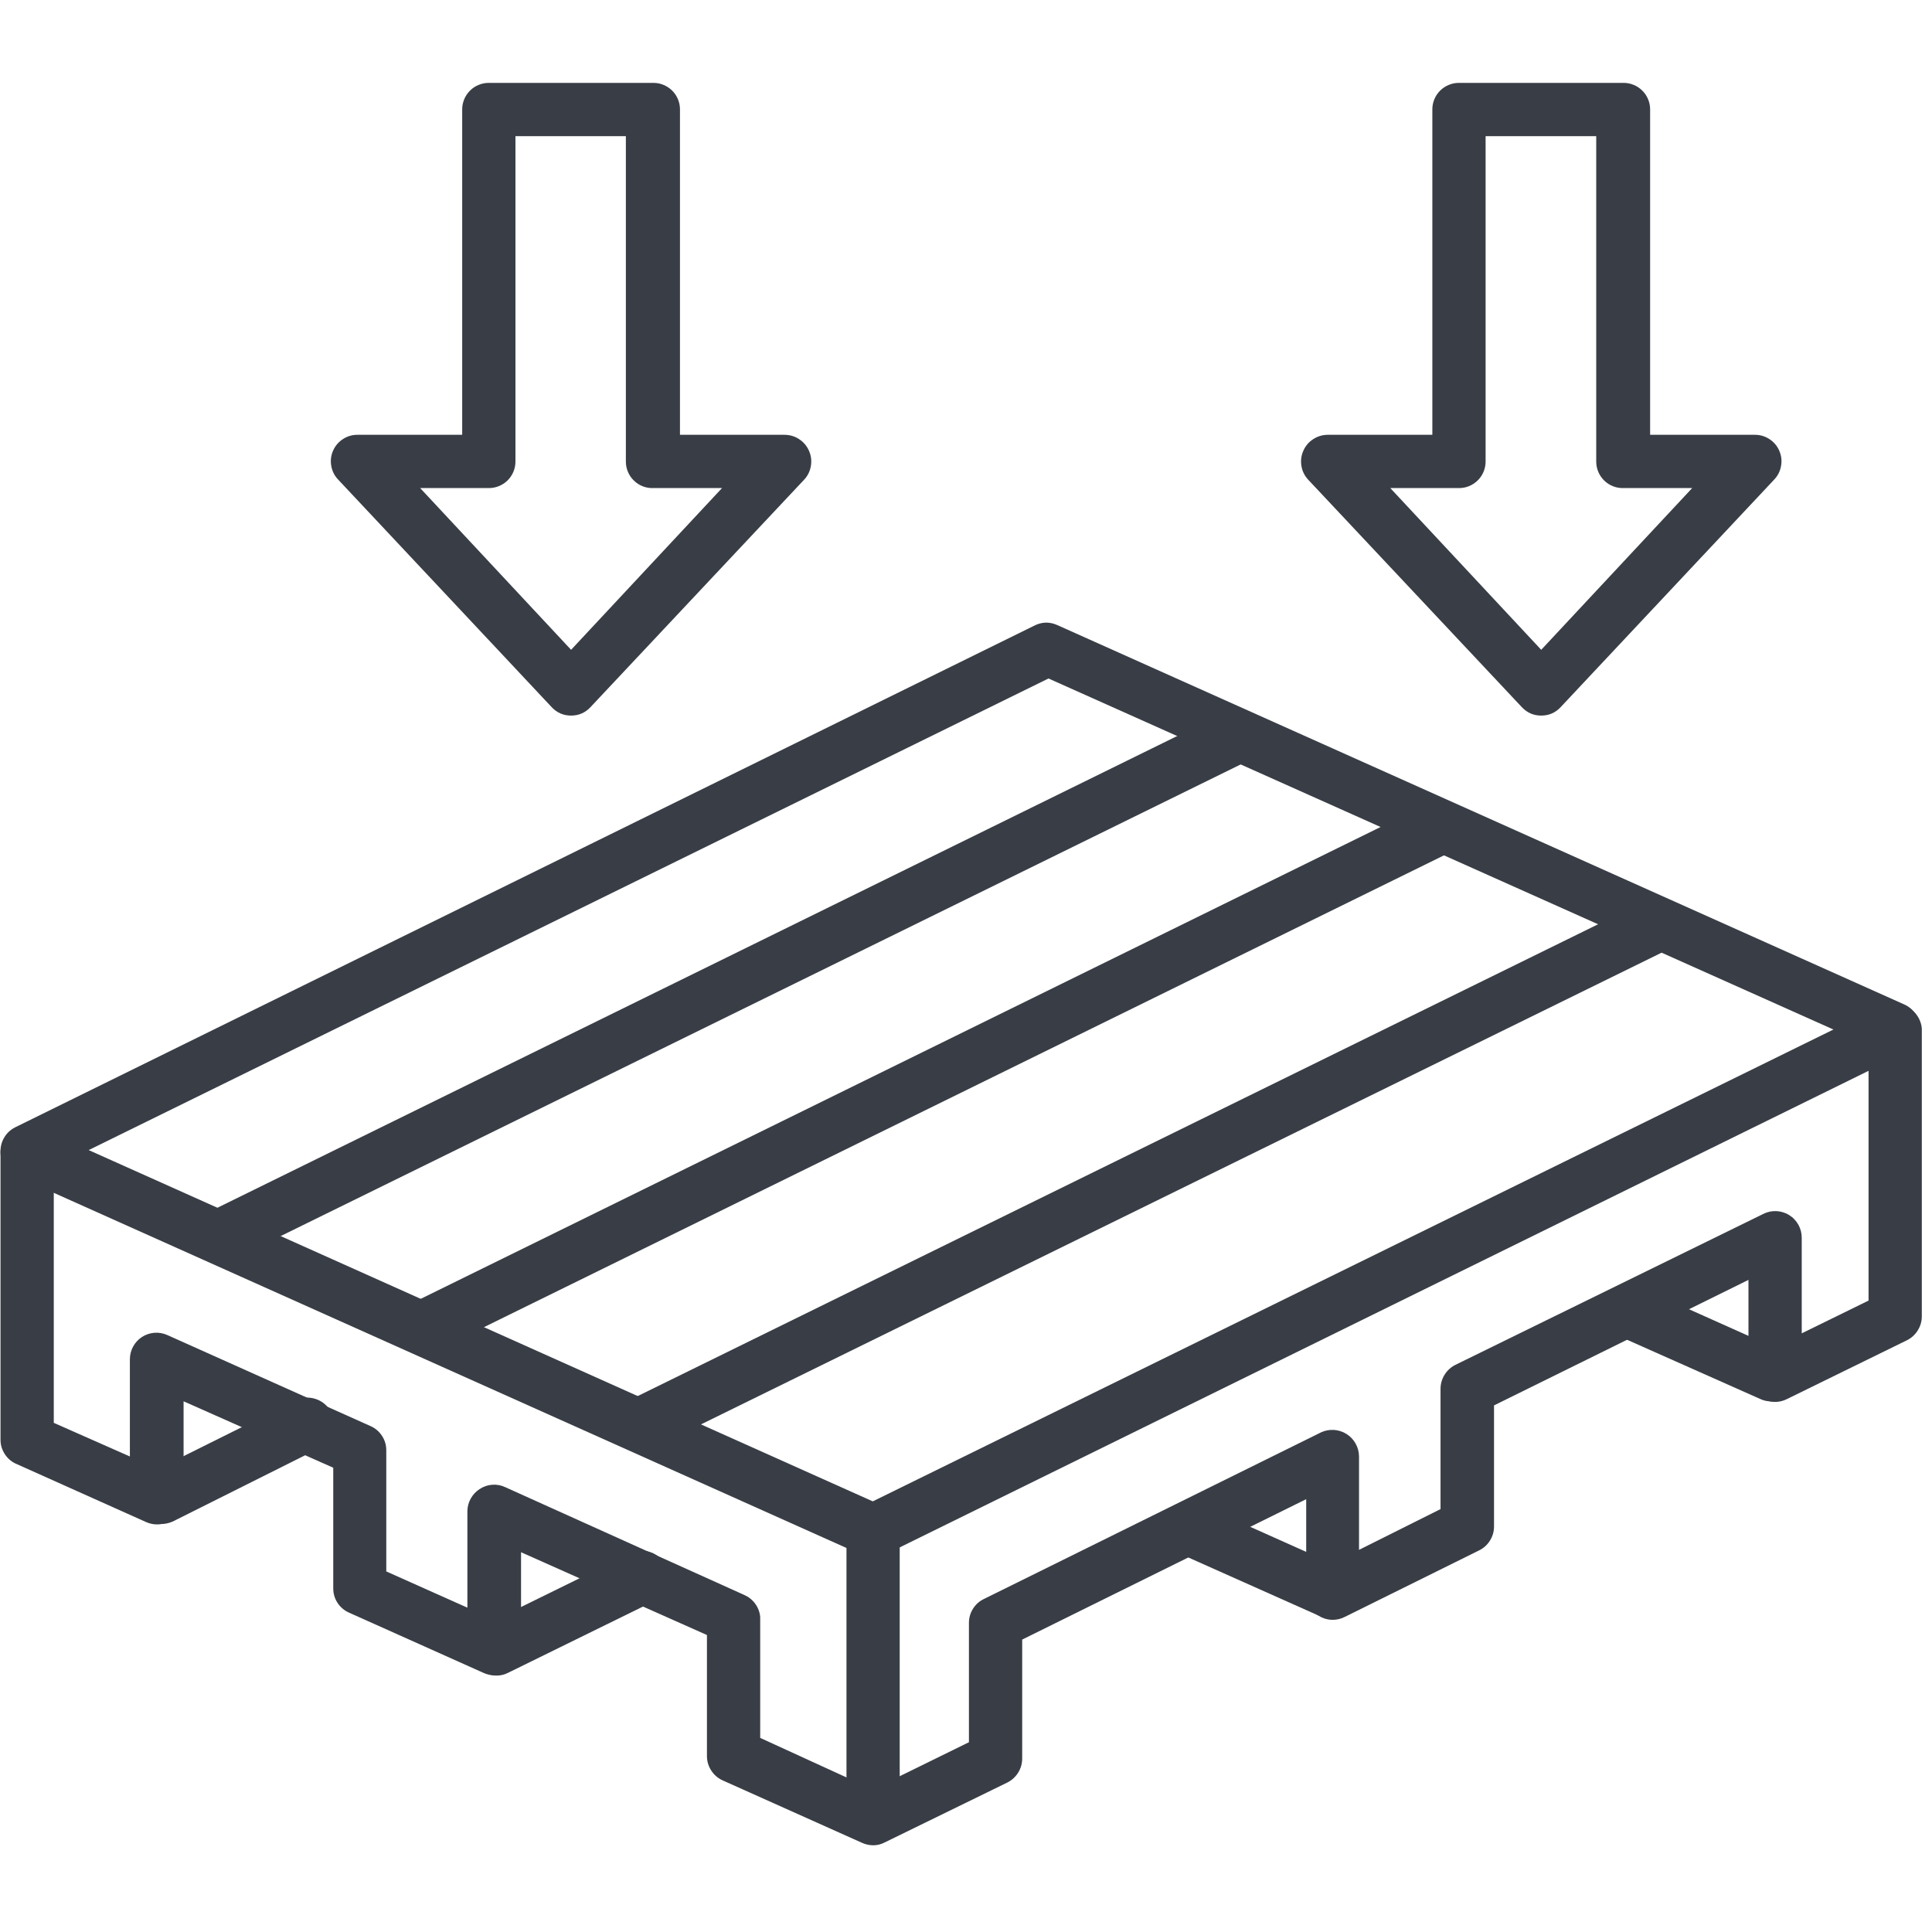 <svg xmlns="http://www.w3.org/2000/svg" xmlns:xlink="http://www.w3.org/1999/xlink" width="300" zoomAndPan="magnify" viewBox="0 0 224.88 225" height="300" preserveAspectRatio="xMidYMid meet" version="1.0"><defs><clipPath id="ecf2ca5fb6"><path d="M 0 0.059 L 224.762 0.059 L 224.762 224.938 L 0 224.938 Z M 0 0.059 " clip-rule="nonzero"/></clipPath><clipPath id="cbc6cc97c8"><path d="M 38 9.27 L 95 9.27 L 95 84 L 38 84 Z M 38 9.27 " clip-rule="nonzero"/></clipPath><clipPath id="49513ee264"><path d="M 151 9.27 L 208 9.27 L 208 84 L 151 84 Z M 151 9.27 " clip-rule="nonzero"/></clipPath></defs><g clip-path="url(#ecf2ca5fb6)"><path fill="#ffffff" d="M 0 0.059 L 224.879 0.059 L 224.879 224.941 L 0 224.941 Z M 0 0.059 " fill-opacity="0" fill-rule="nonzero"/><path fill="#ffffff" d="M 0 0.059 L 224.879 0.059 L 224.879 224.941 L 0 224.941 Z M 0 0.059 " fill-opacity="0" fill-rule="nonzero"/></g><path fill="#393e46" d="M 101.633 181.375 C 101.184 181.383 100.758 181.293 100.352 181.098 L 1.707 136.902 C 1.18 136.645 0.762 136.266 0.453 135.766 C 0.145 135.266 -0.008 134.727 0 134.137 C -0.016 133.531 0.133 132.969 0.445 132.453 C 0.758 131.934 1.188 131.543 1.734 131.273 L 120.543 72.789 C 121.379 72.418 122.215 72.418 123.055 72.789 L 221.723 116.984 C 222.27 117.234 222.711 117.609 223.043 118.113 C 223.375 118.617 223.543 119.172 223.555 119.773 C 223.566 120.375 223.418 120.934 223.102 121.445 C 222.789 121.957 222.363 122.348 221.82 122.609 L 102.961 181.074 C 102.539 181.266 102.098 181.367 101.633 181.375 Z M 10.27 133.938 L 101.582 174.848 L 213.461 119.898 L 122.047 79.016 Z M 10.27 133.938 " fill-opacity="1" fill-rule="nonzero"/><path fill="#393e46" d="M 101.633 214.902 C 101.188 214.895 100.758 214.805 100.352 214.625 L 84.102 207.344 C 83.547 207.09 83.102 206.707 82.77 206.195 C 82.438 205.68 82.27 205.117 82.27 204.504 L 82.27 190.414 L 60.621 180.773 L 60.621 192.074 C 60.605 192.586 60.473 193.062 60.219 193.508 C 59.965 193.953 59.621 194.309 59.191 194.586 C 58.75 194.879 58.266 195.043 57.738 195.086 C 57.211 195.125 56.707 195.035 56.227 194.812 L 40.582 187.805 C 40.023 187.555 39.574 187.172 39.242 186.66 C 38.91 186.145 38.746 185.578 38.75 184.965 L 38.75 170.93 L 21.32 163.195 L 21.32 174.496 C 21.316 174.75 21.281 175.004 21.215 175.25 C 21.148 175.5 21.051 175.734 20.926 175.957 C 20.801 176.18 20.648 176.387 20.473 176.574 C 20.297 176.758 20.102 176.922 19.883 177.059 C 19.668 177.195 19.438 177.301 19.191 177.383 C 18.949 177.461 18.699 177.512 18.441 177.527 C 18.188 177.547 17.934 177.531 17.68 177.484 C 17.426 177.438 17.184 177.363 16.953 177.258 L 1.707 170.426 C 1.172 170.16 0.75 169.77 0.441 169.254 C 0.133 168.742 -0.016 168.188 0 167.59 L 0 134.062 C 0.035 133.676 0.137 133.309 0.312 132.961 C 0.484 132.609 0.715 132.305 1 132.043 C 1.289 131.781 1.613 131.578 1.977 131.438 C 2.336 131.297 2.711 131.227 3.102 131.227 C 3.488 131.227 3.867 131.297 4.227 131.438 C 4.59 131.578 4.914 131.781 5.203 132.043 C 5.488 132.305 5.719 132.609 5.891 132.961 C 6.062 133.309 6.168 133.676 6.203 134.062 L 6.203 165.703 L 15.066 169.621 L 15.066 158.32 C 15.066 158.062 15.094 157.805 15.156 157.555 C 15.219 157.301 15.312 157.062 15.434 156.832 C 15.559 156.605 15.707 156.395 15.883 156.203 C 16.059 156.012 16.258 155.844 16.473 155.703 C 16.691 155.562 16.926 155.449 17.172 155.367 C 17.414 155.285 17.668 155.234 17.926 155.215 C 18.188 155.195 18.445 155.207 18.699 155.254 C 18.953 155.301 19.199 155.375 19.438 155.484 L 43.094 166.082 C 43.652 166.332 44.102 166.711 44.434 167.227 C 44.766 167.742 44.93 168.305 44.926 168.918 L 44.926 183.008 L 54.371 187.227 L 54.371 175.926 C 54.391 175.414 54.527 174.938 54.777 174.496 C 55.031 174.051 55.371 173.691 55.801 173.414 C 56.242 173.121 56.727 172.953 57.254 172.914 C 57.781 172.875 58.285 172.965 58.766 173.188 L 86.613 185.746 C 87.133 185.973 87.559 186.312 87.895 186.773 C 88.227 187.23 88.418 187.742 88.473 188.305 L 88.473 202.395 L 101.582 208.398 L 112.781 202.898 L 112.781 189.008 C 112.781 188.418 112.934 187.871 113.246 187.367 C 113.559 186.863 113.984 186.48 114.516 186.223 L 153.793 166.809 C 154.027 166.699 154.273 166.621 154.527 166.574 C 154.781 166.527 155.039 166.512 155.301 166.527 C 155.559 166.547 155.812 166.594 156.059 166.676 C 156.305 166.754 156.539 166.863 156.758 167.004 C 156.977 167.141 157.176 167.305 157.355 167.492 C 157.535 167.68 157.688 167.891 157.812 168.117 C 157.941 168.344 158.039 168.582 158.105 168.832 C 158.172 169.082 158.207 169.336 158.211 169.598 L 158.211 180.496 L 167.703 175.75 L 167.703 161.738 C 167.707 161.148 167.863 160.602 168.176 160.098 C 168.488 159.598 168.91 159.215 169.438 158.949 L 205.297 141.371 C 205.535 141.254 205.781 141.164 206.039 141.109 C 206.297 141.055 206.559 141.035 206.824 141.047 C 207.09 141.059 207.348 141.105 207.598 141.184 C 207.852 141.262 208.09 141.371 208.312 141.512 C 208.539 141.652 208.742 141.816 208.922 142.012 C 209.105 142.203 209.258 142.414 209.387 142.645 C 209.512 142.879 209.609 143.121 209.676 143.379 C 209.738 143.633 209.77 143.895 209.77 144.156 L 209.77 155.281 L 217.551 151.465 L 217.551 119.773 C 217.586 119.387 217.691 119.02 217.863 118.672 C 218.035 118.32 218.266 118.016 218.555 117.754 C 218.84 117.492 219.164 117.289 219.527 117.148 C 219.891 117.008 220.266 116.938 220.652 116.938 C 221.043 116.938 221.418 117.008 221.781 117.148 C 222.145 117.289 222.469 117.492 222.754 117.754 C 223.043 118.016 223.273 118.32 223.445 118.672 C 223.617 119.02 223.723 119.387 223.754 119.773 L 223.754 153.301 C 223.754 153.891 223.594 154.438 223.281 154.938 C 222.973 155.438 222.551 155.82 222.023 156.086 L 208.035 162.941 C 207.797 163.062 207.551 163.148 207.293 163.203 C 207.035 163.258 206.773 163.277 206.508 163.266 C 206.246 163.254 205.988 163.207 205.734 163.129 C 205.48 163.051 205.242 162.941 205.02 162.801 C 204.793 162.66 204.594 162.496 204.41 162.305 C 204.23 162.109 204.074 161.898 203.945 161.668 C 203.82 161.438 203.723 161.191 203.66 160.938 C 203.594 160.68 203.562 160.418 203.566 160.156 L 203.566 149.055 L 173.934 163.672 L 173.934 177.785 C 173.93 178.379 173.77 178.926 173.453 179.43 C 173.133 179.934 172.707 180.312 172.172 180.57 L 156.555 188.305 C 156.316 188.426 156.066 188.516 155.809 188.574 C 155.547 188.629 155.285 188.652 155.02 188.645 C 154.754 188.633 154.492 188.586 154.238 188.508 C 153.984 188.43 153.746 188.32 153.52 188.18 C 153.293 188.043 153.09 187.875 152.906 187.684 C 152.723 187.488 152.566 187.277 152.438 187.043 C 152.312 186.809 152.215 186.562 152.148 186.305 C 152.086 186.047 152.055 185.785 152.059 185.52 L 152.059 174.594 L 118.984 190.945 L 118.984 204.805 C 118.98 205.395 118.824 205.941 118.512 206.445 C 118.199 206.945 117.781 207.328 117.25 207.594 L 102.961 214.574 C 102.547 214.793 102.102 214.902 101.633 214.902 Z M 101.633 214.902 " fill-opacity="1" fill-rule="nonzero"/><path fill="#393e46" d="M 101.633 214.375 C 101.219 214.379 100.82 214.301 100.438 214.145 C 100.055 213.988 99.715 213.762 99.422 213.469 C 99.129 213.176 98.906 212.84 98.746 212.457 C 98.59 212.07 98.516 211.672 98.52 211.258 L 98.52 178.613 C 98.5 178.398 98.5 178.184 98.527 177.969 C 98.551 177.754 98.598 177.543 98.668 177.34 C 98.738 177.133 98.828 176.938 98.938 176.75 C 99.047 176.566 99.176 176.391 99.32 176.234 C 99.465 176.074 99.629 175.93 99.805 175.805 C 99.98 175.68 100.164 175.57 100.363 175.484 C 100.562 175.398 100.766 175.332 100.977 175.285 C 101.188 175.242 101.402 175.219 101.621 175.219 C 101.836 175.219 102.051 175.242 102.262 175.285 C 102.473 175.332 102.676 175.398 102.875 175.484 C 103.074 175.57 103.262 175.68 103.434 175.805 C 103.609 175.93 103.773 176.074 103.918 176.234 C 104.062 176.391 104.191 176.566 104.301 176.75 C 104.41 176.938 104.5 177.133 104.57 177.34 C 104.641 177.543 104.688 177.754 104.711 177.969 C 104.738 178.184 104.738 178.398 104.719 178.613 L 104.719 211.258 C 104.723 211.672 104.648 212.066 104.492 212.449 C 104.336 212.832 104.113 213.168 103.824 213.461 C 103.535 213.754 103.199 213.977 102.82 214.137 C 102.441 214.293 102.043 214.375 101.633 214.375 Z M 101.633 214.375 " fill-opacity="1" fill-rule="nonzero"/><path fill="#393e46" d="M 18.609 177.484 C 18.016 177.48 17.469 177.324 16.969 177.012 C 16.465 176.703 16.082 176.281 15.82 175.75 C 15.641 175.379 15.535 174.992 15.512 174.578 C 15.484 174.168 15.539 173.77 15.676 173.379 C 15.809 172.992 16.012 172.645 16.285 172.336 C 16.559 172.027 16.883 171.785 17.254 171.605 L 34.152 163.195 C 34.527 162.973 34.93 162.84 35.359 162.789 C 35.789 162.734 36.211 162.773 36.625 162.898 C 37.039 163.023 37.414 163.223 37.742 163.504 C 38.074 163.785 38.336 164.117 38.523 164.508 C 38.715 164.895 38.82 165.305 38.84 165.738 C 38.859 166.172 38.793 166.59 38.637 166.992 C 38.48 167.398 38.254 167.754 37.949 168.062 C 37.645 168.371 37.293 168.605 36.891 168.77 L 20.09 177.18 C 19.621 177.398 19.125 177.496 18.609 177.484 Z M 18.609 177.484 " fill-opacity="1" fill-rule="nonzero"/><path fill="#393e46" d="M 57.758 195.137 C 57.41 195.137 57.066 195.078 56.738 194.961 C 56.406 194.848 56.102 194.68 55.828 194.461 C 55.555 194.242 55.324 193.984 55.137 193.688 C 54.949 193.395 54.812 193.074 54.734 192.734 C 54.656 192.391 54.633 192.047 54.668 191.699 C 54.707 191.348 54.801 191.016 54.949 190.699 C 55.098 190.383 55.293 190.098 55.539 189.848 C 55.785 189.594 56.066 189.391 56.379 189.234 L 73.305 180.922 C 73.672 180.738 74.062 180.629 74.473 180.602 C 74.883 180.574 75.281 180.625 75.672 180.758 C 76.062 180.887 76.41 181.09 76.719 181.363 C 77.027 181.637 77.27 181.957 77.449 182.328 C 77.629 182.699 77.734 183.09 77.762 183.5 C 77.793 183.914 77.738 184.312 77.605 184.703 C 77.477 185.094 77.273 185.445 77.004 185.758 C 76.73 186.066 76.41 186.316 76.043 186.5 L 59.117 194.812 C 58.691 195.031 58.238 195.141 57.758 195.137 Z M 57.758 195.137 " fill-opacity="1" fill-rule="nonzero"/><path fill="#393e46" d="M 154.57 188.305 C 154.125 188.312 153.699 188.227 153.289 188.055 L 136.965 180.773 C 136.621 180.586 136.324 180.344 136.074 180.043 C 135.824 179.746 135.637 179.41 135.512 179.039 C 135.383 178.672 135.332 178.289 135.348 177.902 C 135.367 177.512 135.453 177.137 135.609 176.781 C 135.77 176.422 135.988 176.105 136.262 175.832 C 136.539 175.555 136.859 175.34 137.215 175.184 C 137.574 175.027 137.949 174.945 138.34 174.93 C 138.727 174.914 139.109 174.969 139.477 175.098 L 155.801 182.406 C 156.129 182.547 156.422 182.738 156.684 182.98 C 156.945 183.223 157.16 183.504 157.324 183.82 C 157.488 184.141 157.594 184.473 157.641 184.828 C 157.691 185.184 157.676 185.535 157.602 185.883 C 157.527 186.234 157.398 186.559 157.211 186.863 C 157.023 187.168 156.789 187.43 156.512 187.652 C 156.234 187.879 155.926 188.047 155.586 188.164 C 155.25 188.281 154.902 188.336 154.543 188.332 Z M 154.57 188.305 " fill-opacity="1" fill-rule="nonzero"/><path fill="#393e46" d="M 206.176 163.195 C 205.734 163.203 205.316 163.109 204.922 162.918 L 188.598 155.66 C 188.223 155.492 187.895 155.258 187.609 154.961 C 187.328 154.664 187.113 154.32 186.969 153.938 C 186.82 153.551 186.754 153.156 186.77 152.746 C 186.781 152.332 186.871 151.941 187.039 151.566 C 187.207 151.188 187.438 150.859 187.734 150.574 C 188.031 150.289 188.375 150.074 188.762 149.926 C 189.145 149.781 189.543 149.715 189.957 149.73 C 190.367 149.742 190.762 149.836 191.133 150.008 L 207.457 157.316 C 207.773 157.469 208.051 157.664 208.301 157.91 C 208.547 158.156 208.75 158.434 208.902 158.746 C 209.055 159.059 209.152 159.387 209.195 159.734 C 209.234 160.078 209.219 160.422 209.145 160.762 C 209.07 161.102 208.941 161.422 208.762 161.719 C 208.578 162.016 208.355 162.273 208.086 162.496 C 207.816 162.715 207.516 162.887 207.191 163.004 C 206.863 163.125 206.523 163.188 206.176 163.195 Z M 206.176 163.195 " fill-opacity="1" fill-rule="nonzero"/><path fill="#393e46" d="M 25.539 147.098 C 24.945 147.102 24.398 146.949 23.895 146.633 C 23.391 146.32 23.012 145.898 22.754 145.363 C 22.57 144.992 22.465 144.602 22.438 144.191 C 22.41 143.781 22.461 143.379 22.594 142.988 C 22.727 142.598 22.926 142.246 23.199 141.938 C 23.469 141.625 23.789 141.379 24.16 141.195 L 142.492 83.035 C 142.863 82.852 143.254 82.75 143.664 82.723 C 144.078 82.699 144.48 82.754 144.871 82.887 C 145.262 83.023 145.609 83.227 145.918 83.5 C 146.23 83.773 146.473 84.094 146.656 84.465 C 146.836 84.836 146.941 85.23 146.965 85.641 C 146.992 86.055 146.938 86.453 146.805 86.844 C 146.668 87.234 146.465 87.586 146.195 87.895 C 145.922 88.207 145.598 88.453 145.227 88.633 L 26.895 146.77 C 26.469 146.988 26.02 147.098 25.539 147.098 Z M 25.539 147.098 " fill-opacity="1" fill-rule="nonzero"/><path fill="#393e46" d="M 49.523 157.543 C 48.93 157.539 48.383 157.375 47.879 157.059 C 47.379 156.742 46.996 156.316 46.734 155.785 C 46.555 155.414 46.449 155.027 46.426 154.613 C 46.398 154.203 46.453 153.805 46.59 153.414 C 46.723 153.027 46.926 152.68 47.199 152.371 C 47.473 152.062 47.797 151.82 48.168 151.641 L 165.973 93.73 C 166.336 93.57 166.723 93.48 167.121 93.469 C 167.523 93.453 167.914 93.516 168.289 93.652 C 168.668 93.789 169.004 93.992 169.305 94.258 C 169.602 94.523 169.84 94.84 170.02 95.199 C 170.195 95.559 170.301 95.938 170.332 96.336 C 170.363 96.734 170.32 97.129 170.199 97.512 C 170.082 97.895 169.895 98.238 169.641 98.551 C 169.387 98.859 169.086 99.113 168.734 99.305 L 50.902 157.215 C 50.469 157.438 50.008 157.547 49.523 157.543 Z M 49.523 157.543 " fill-opacity="1" fill-rule="nonzero"/><path fill="#393e46" d="M 74.734 168.895 C 74.387 168.891 74.047 168.828 73.719 168.711 C 73.387 168.594 73.086 168.426 72.816 168.207 C 72.543 167.988 72.312 167.73 72.129 167.434 C 71.941 167.137 71.812 166.82 71.734 166.477 C 71.656 166.137 71.633 165.793 71.672 165.445 C 71.711 165.098 71.805 164.766 71.953 164.449 C 72.102 164.133 72.297 163.852 72.543 163.602 C 72.789 163.352 73.066 163.148 73.379 162.992 L 191.41 105.008 C 191.781 104.824 192.172 104.723 192.586 104.695 C 193 104.672 193.398 104.727 193.793 104.859 C 194.184 104.992 194.531 105.199 194.844 105.473 C 195.152 105.746 195.398 106.066 195.578 106.438 C 195.762 106.809 195.863 107.203 195.891 107.613 C 195.914 108.027 195.859 108.43 195.727 108.82 C 195.594 109.211 195.387 109.562 195.113 109.871 C 194.84 110.18 194.52 110.426 194.148 110.605 L 76.117 168.566 C 75.684 168.789 75.223 168.898 74.734 168.895 Z M 74.734 168.895 " fill-opacity="1" fill-rule="nonzero"/><g clip-path="url(#cbc6cc97c8)"><path fill="#393e46" d="M 66.449 83.336 C 65.555 83.336 64.801 83.008 64.188 82.355 L 39.328 55.859 C 38.898 55.414 38.629 54.883 38.52 54.27 C 38.41 53.66 38.477 53.07 38.723 52.5 C 38.973 51.93 39.355 51.477 39.875 51.137 C 40.395 50.797 40.965 50.633 41.586 50.637 L 53.766 50.637 L 53.766 12.742 C 53.766 12.332 53.848 11.934 54.004 11.555 C 54.164 11.176 54.387 10.84 54.68 10.551 C 54.973 10.258 55.309 10.035 55.691 9.883 C 56.07 9.727 56.469 9.648 56.879 9.652 L 76.043 9.652 C 76.453 9.652 76.844 9.73 77.223 9.891 C 77.602 10.047 77.938 10.27 78.227 10.559 C 78.516 10.848 78.738 11.184 78.895 11.559 C 79.051 11.938 79.129 12.332 79.129 12.742 L 79.129 50.637 L 91.309 50.637 C 91.93 50.641 92.496 50.809 93.012 51.148 C 93.527 51.484 93.91 51.938 94.156 52.504 C 94.406 53.07 94.477 53.656 94.375 54.266 C 94.273 54.875 94.016 55.406 93.594 55.859 L 68.707 82.355 C 68.098 83.008 67.344 83.336 66.449 83.336 Z M 48.871 56.84 L 66.449 75.676 L 84.027 56.84 L 76.043 56.84 C 75.621 56.859 75.215 56.793 74.82 56.645 C 74.426 56.492 74.078 56.273 73.777 55.98 C 73.473 55.691 73.238 55.352 73.074 54.965 C 72.91 54.578 72.828 54.172 72.828 53.75 L 72.828 15.855 L 59.969 15.855 L 59.969 53.75 C 59.969 54.16 59.891 54.555 59.734 54.934 C 59.578 55.312 59.355 55.645 59.066 55.938 C 58.773 56.227 58.441 56.449 58.062 56.605 C 57.684 56.762 57.289 56.84 56.879 56.84 Z M 48.871 56.84 " fill-opacity="1" fill-rule="nonzero"/></g><g clip-path="url(#49513ee264)"><path fill="#393e46" d="M 179.43 83.336 C 178.535 83.336 177.781 83.008 177.172 82.355 L 152.285 55.859 C 151.867 55.406 151.605 54.875 151.504 54.266 C 151.402 53.656 151.473 53.07 151.723 52.504 C 151.969 51.938 152.352 51.484 152.867 51.148 C 153.387 50.809 153.953 50.641 154.57 50.637 L 166.75 50.637 L 166.75 12.742 C 166.75 12.332 166.828 11.938 166.984 11.559 C 167.141 11.184 167.363 10.848 167.652 10.559 C 167.945 10.27 168.277 10.047 168.656 9.891 C 169.035 9.73 169.43 9.652 169.84 9.652 L 189 9.652 C 189.41 9.648 189.809 9.727 190.188 9.883 C 190.57 10.035 190.906 10.258 191.199 10.551 C 191.492 10.84 191.719 11.176 191.875 11.555 C 192.035 11.934 192.113 12.332 192.113 12.742 L 192.113 50.637 L 204.293 50.637 C 204.914 50.633 205.484 50.797 206.004 51.137 C 206.527 51.477 206.91 51.93 207.156 52.5 C 207.402 53.07 207.473 53.66 207.359 54.27 C 207.25 54.883 206.98 55.414 206.555 55.859 L 181.691 82.355 C 181.082 83.008 180.328 83.336 179.43 83.336 Z M 161.852 56.84 L 179.43 75.676 L 197.012 56.84 L 189 56.84 C 188.582 56.852 188.18 56.781 187.793 56.629 C 187.406 56.477 187.062 56.254 186.766 55.965 C 186.469 55.672 186.238 55.336 186.078 54.953 C 185.914 54.566 185.836 54.168 185.836 53.75 L 185.836 15.855 L 172.953 15.855 L 172.953 53.75 C 172.953 54.164 172.875 54.559 172.715 54.941 C 172.555 55.32 172.332 55.656 172.039 55.945 C 171.746 56.234 171.41 56.457 171.027 56.613 C 170.648 56.77 170.25 56.844 169.84 56.84 Z M 161.852 56.84 " fill-opacity="1" fill-rule="nonzero"/></g></svg>
